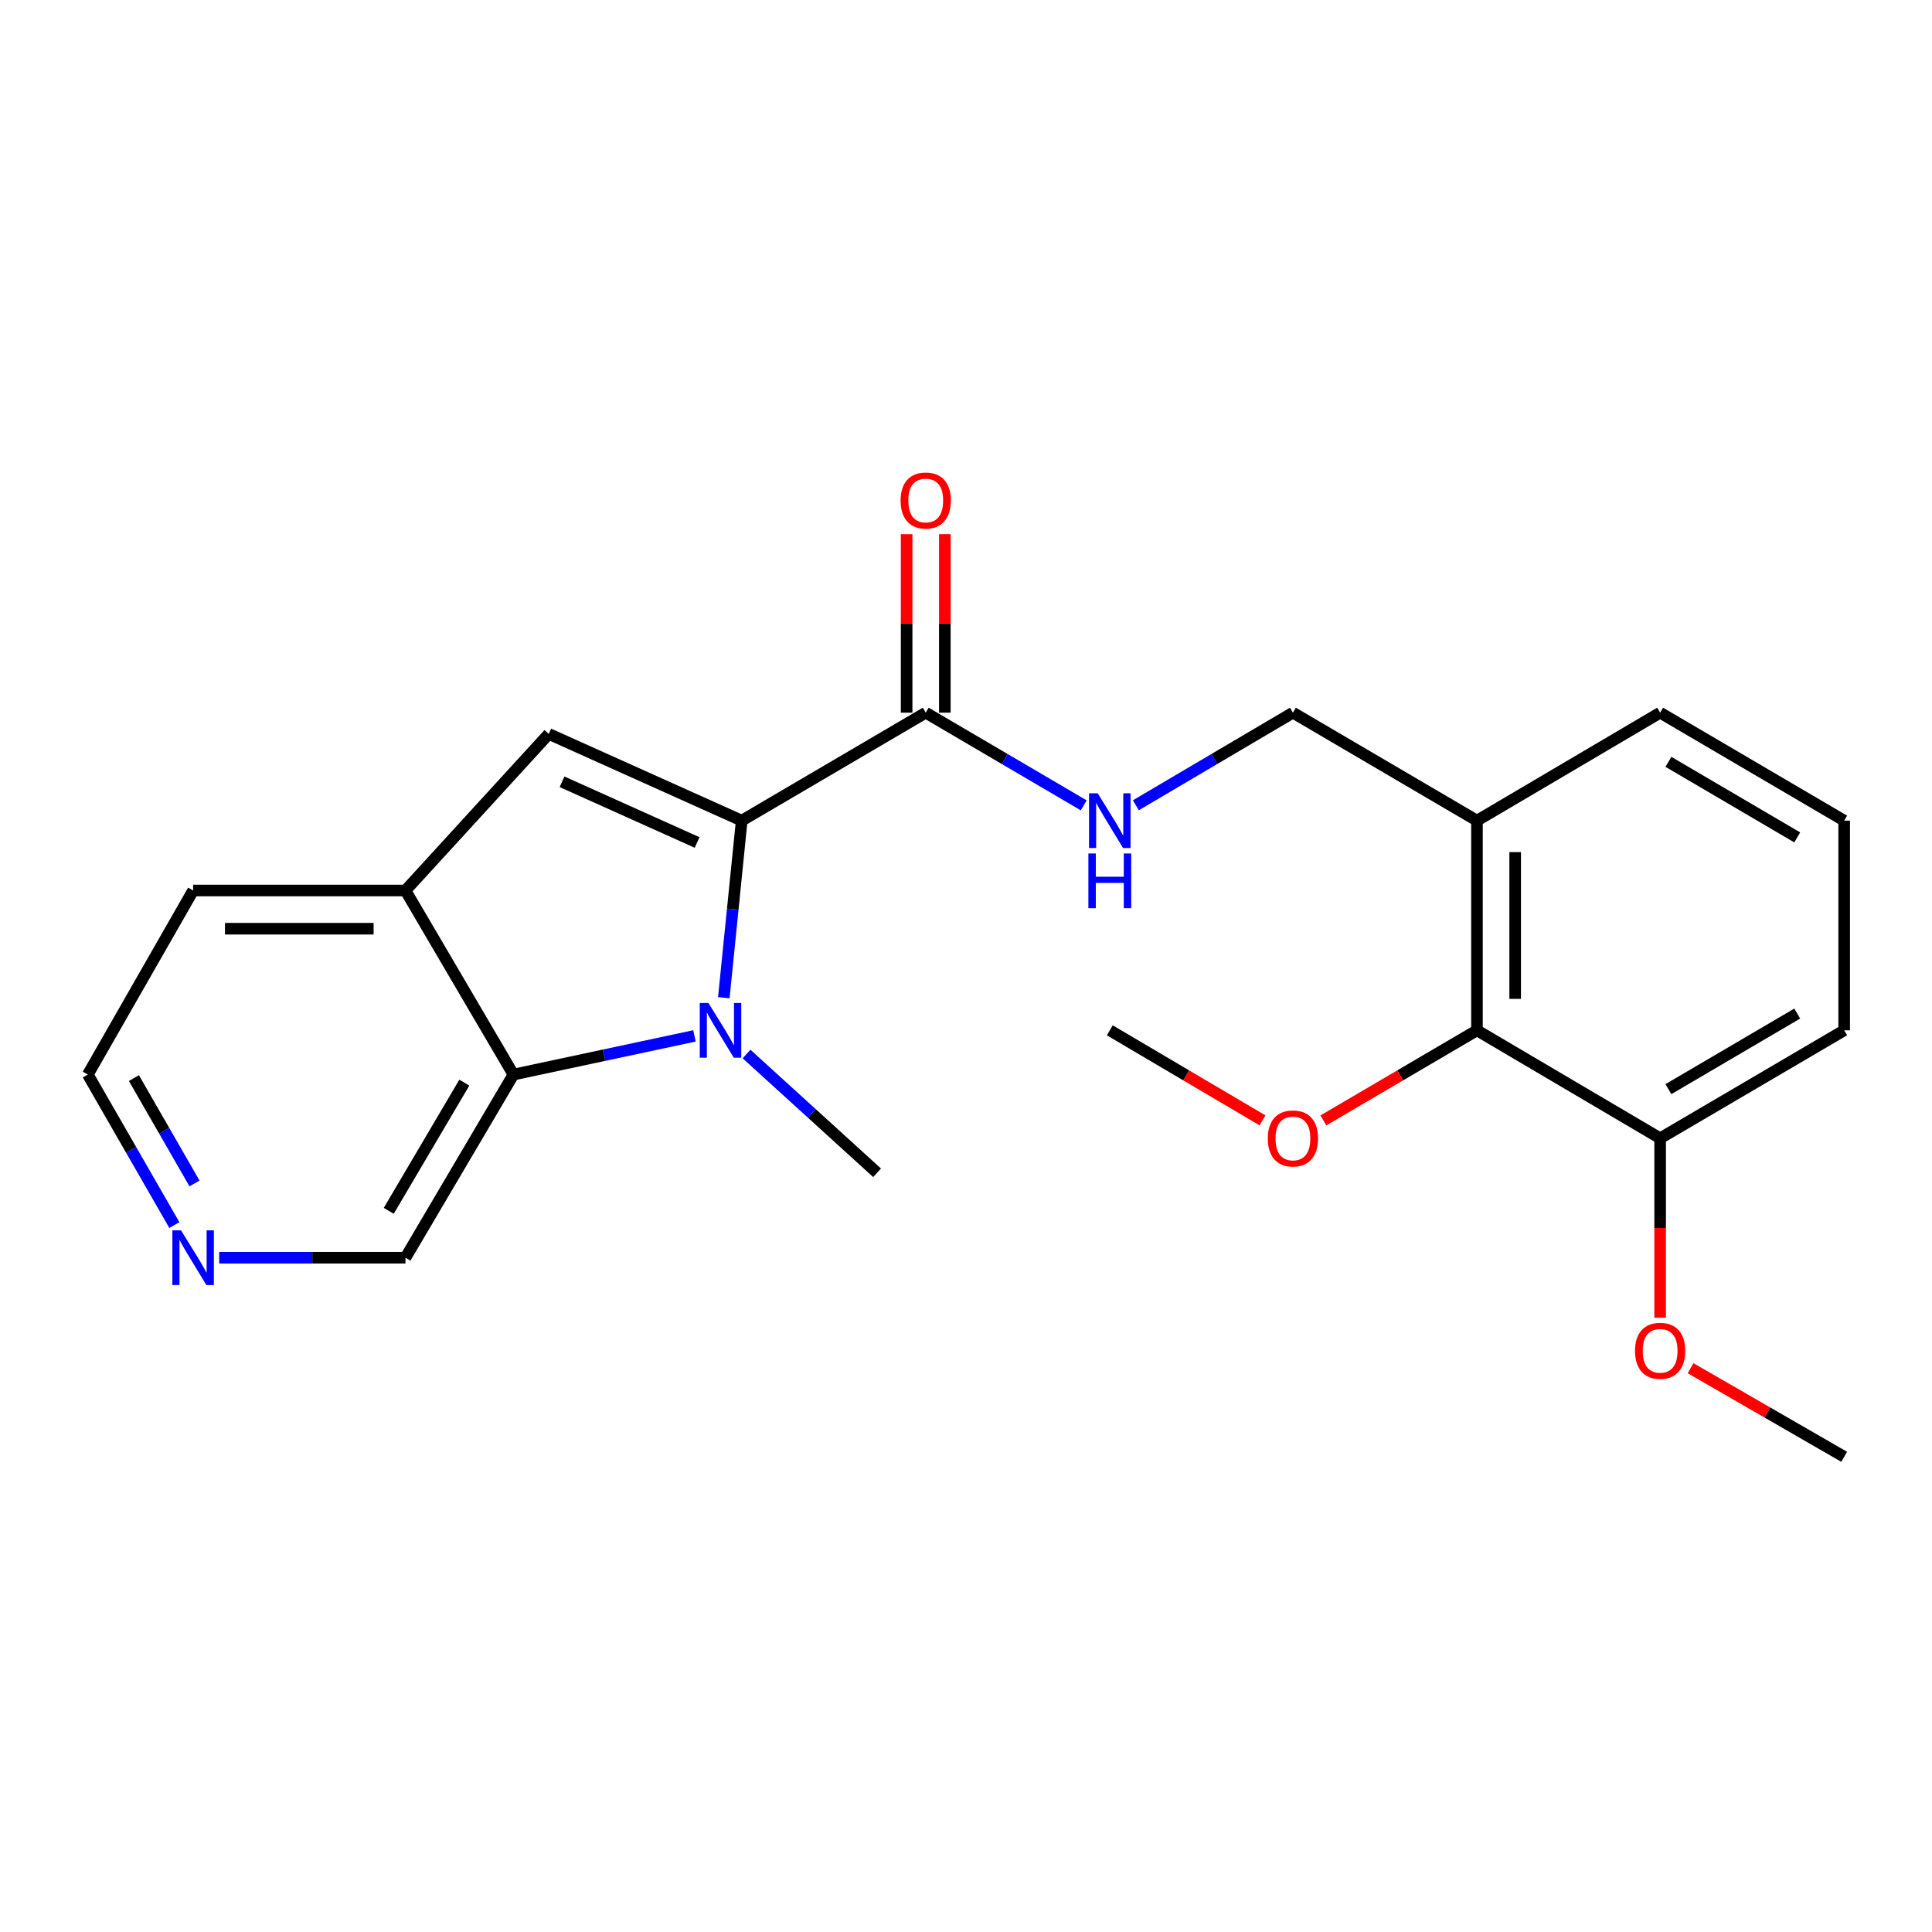 <?xml version='1.0' encoding='iso-8859-1'?>
<svg version='1.1' baseProfile='full'
              xmlns='http://www.w3.org/2000/svg'
                      xmlns:rdkit='http://www.rdkit.org/xml'
                      xmlns:xlink='http://www.w3.org/1999/xlink'
                  xml:space='preserve'
width='1000px' height='1000px' viewBox='0 0 1000 1000'>
<!-- END OF HEADER -->
<rect style='opacity:1.0;fill:#FFFFFF;stroke:none' width='1000' height='1000' x='0' y='0'> </rect>
<path class='bond-0' d='M 383.908,424.763 L 379.274,470.586' style='fill:none;fill-rule:evenodd;stroke:#000000;stroke-width:6px;stroke-linecap:butt;stroke-linejoin:miter;stroke-opacity:1' />
<path class='bond-0' d='M 379.274,470.586 L 374.64,516.409' style='fill:none;fill-rule:evenodd;stroke:#0000FF;stroke-width:6px;stroke-linecap:butt;stroke-linejoin:miter;stroke-opacity:1' />
<path class='bond-1' d='M 383.908,424.763 L 284.044,379.88' style='fill:none;fill-rule:evenodd;stroke:#000000;stroke-width:6px;stroke-linecap:butt;stroke-linejoin:miter;stroke-opacity:1' />
<path class='bond-1' d='M 360.821,436.07 L 290.916,404.652' style='fill:none;fill-rule:evenodd;stroke:#000000;stroke-width:6px;stroke-linecap:butt;stroke-linejoin:miter;stroke-opacity:1' />
<path class='bond-3' d='M 383.908,424.763 L 479.157,368.882' style='fill:none;fill-rule:evenodd;stroke:#000000;stroke-width:6px;stroke-linecap:butt;stroke-linejoin:miter;stroke-opacity:1' />
<path class='bond-2' d='M 359.452,536.176 L 312.601,546.185' style='fill:none;fill-rule:evenodd;stroke:#0000FF;stroke-width:6px;stroke-linecap:butt;stroke-linejoin:miter;stroke-opacity:1' />
<path class='bond-2' d='M 312.601,546.185 L 265.75,556.194' style='fill:none;fill-rule:evenodd;stroke:#000000;stroke-width:6px;stroke-linecap:butt;stroke-linejoin:miter;stroke-opacity:1' />
<path class='bond-12' d='M 386.411,545.56 L 420.192,576.296' style='fill:none;fill-rule:evenodd;stroke:#0000FF;stroke-width:6px;stroke-linecap:butt;stroke-linejoin:miter;stroke-opacity:1' />
<path class='bond-12' d='M 420.192,576.296 L 453.974,607.032' style='fill:none;fill-rule:evenodd;stroke:#000000;stroke-width:6px;stroke-linecap:butt;stroke-linejoin:miter;stroke-opacity:1' />
<path class='bond-4' d='M 284.044,379.88 L 209.869,460.923' style='fill:none;fill-rule:evenodd;stroke:#000000;stroke-width:6px;stroke-linecap:butt;stroke-linejoin:miter;stroke-opacity:1' />
<path class='bond-13' d='M 265.75,556.194 L 209.869,650.992' style='fill:none;fill-rule:evenodd;stroke:#000000;stroke-width:6px;stroke-linecap:butt;stroke-linejoin:miter;stroke-opacity:1' />
<path class='bond-13' d='M 240.331,560.37 L 201.214,626.729' style='fill:none;fill-rule:evenodd;stroke:#000000;stroke-width:6px;stroke-linecap:butt;stroke-linejoin:miter;stroke-opacity:1' />
<path class='bond-23' d='M 265.75,556.194 L 209.869,460.923' style='fill:none;fill-rule:evenodd;stroke:#000000;stroke-width:6px;stroke-linecap:butt;stroke-linejoin:miter;stroke-opacity:1' />
<path class='bond-5' d='M 479.157,368.882 L 520.042,392.863' style='fill:none;fill-rule:evenodd;stroke:#000000;stroke-width:6px;stroke-linecap:butt;stroke-linejoin:miter;stroke-opacity:1' />
<path class='bond-5' d='M 520.042,392.863 L 560.927,416.844' style='fill:none;fill-rule:evenodd;stroke:#0000FF;stroke-width:6px;stroke-linecap:butt;stroke-linejoin:miter;stroke-opacity:1' />
<path class='bond-9' d='M 489.046,368.882 L 489.046,322.683' style='fill:none;fill-rule:evenodd;stroke:#000000;stroke-width:6px;stroke-linecap:butt;stroke-linejoin:miter;stroke-opacity:1' />
<path class='bond-9' d='M 489.046,322.683 L 489.046,276.483' style='fill:none;fill-rule:evenodd;stroke:#FF0000;stroke-width:6px;stroke-linecap:butt;stroke-linejoin:miter;stroke-opacity:1' />
<path class='bond-9' d='M 469.268,368.882 L 469.268,322.683' style='fill:none;fill-rule:evenodd;stroke:#000000;stroke-width:6px;stroke-linecap:butt;stroke-linejoin:miter;stroke-opacity:1' />
<path class='bond-9' d='M 469.268,322.683 L 469.268,276.483' style='fill:none;fill-rule:evenodd;stroke:#FF0000;stroke-width:6px;stroke-linecap:butt;stroke-linejoin:miter;stroke-opacity:1' />
<path class='bond-16' d='M 209.869,460.923 L 99.963,460.923' style='fill:none;fill-rule:evenodd;stroke:#000000;stroke-width:6px;stroke-linecap:butt;stroke-linejoin:miter;stroke-opacity:1' />
<path class='bond-16' d='M 193.383,480.7 L 116.449,480.7' style='fill:none;fill-rule:evenodd;stroke:#000000;stroke-width:6px;stroke-linecap:butt;stroke-linejoin:miter;stroke-opacity:1' />
<path class='bond-8' d='M 587.919,416.81 L 628.567,392.846' style='fill:none;fill-rule:evenodd;stroke:#0000FF;stroke-width:6px;stroke-linecap:butt;stroke-linejoin:miter;stroke-opacity:1' />
<path class='bond-8' d='M 628.567,392.846 L 669.216,368.882' style='fill:none;fill-rule:evenodd;stroke:#000000;stroke-width:6px;stroke-linecap:butt;stroke-linejoin:miter;stroke-opacity:1' />
<path class='bond-6' d='M 764.476,533.296 L 764.476,424.763' style='fill:none;fill-rule:evenodd;stroke:#000000;stroke-width:6px;stroke-linecap:butt;stroke-linejoin:miter;stroke-opacity:1' />
<path class='bond-6' d='M 784.253,517.016 L 784.253,441.043' style='fill:none;fill-rule:evenodd;stroke:#000000;stroke-width:6px;stroke-linecap:butt;stroke-linejoin:miter;stroke-opacity:1' />
<path class='bond-11' d='M 764.476,533.296 L 859.285,589.178' style='fill:none;fill-rule:evenodd;stroke:#000000;stroke-width:6px;stroke-linecap:butt;stroke-linejoin:miter;stroke-opacity:1' />
<path class='bond-14' d='M 764.476,533.296 L 724.726,556.614' style='fill:none;fill-rule:evenodd;stroke:#000000;stroke-width:6px;stroke-linecap:butt;stroke-linejoin:miter;stroke-opacity:1' />
<path class='bond-14' d='M 724.726,556.614 L 684.977,579.932' style='fill:none;fill-rule:evenodd;stroke:#FF0000;stroke-width:6px;stroke-linecap:butt;stroke-linejoin:miter;stroke-opacity:1' />
<path class='bond-7' d='M 764.476,424.763 L 669.216,368.882' style='fill:none;fill-rule:evenodd;stroke:#000000;stroke-width:6px;stroke-linecap:butt;stroke-linejoin:miter;stroke-opacity:1' />
<path class='bond-17' d='M 764.476,424.763 L 859.285,368.882' style='fill:none;fill-rule:evenodd;stroke:#000000;stroke-width:6px;stroke-linecap:butt;stroke-linejoin:miter;stroke-opacity:1' />
<path class='bond-10' d='M 113.45,650.992 L 161.66,650.992' style='fill:none;fill-rule:evenodd;stroke:#0000FF;stroke-width:6px;stroke-linecap:butt;stroke-linejoin:miter;stroke-opacity:1' />
<path class='bond-10' d='M 161.66,650.992 L 209.869,650.992' style='fill:none;fill-rule:evenodd;stroke:#000000;stroke-width:6px;stroke-linecap:butt;stroke-linejoin:miter;stroke-opacity:1' />
<path class='bond-24' d='M 90.249,634.099 L 67.852,595.146' style='fill:none;fill-rule:evenodd;stroke:#0000FF;stroke-width:6px;stroke-linecap:butt;stroke-linejoin:miter;stroke-opacity:1' />
<path class='bond-24' d='M 67.852,595.146 L 45.455,556.194' style='fill:none;fill-rule:evenodd;stroke:#000000;stroke-width:6px;stroke-linecap:butt;stroke-linejoin:miter;stroke-opacity:1' />
<path class='bond-24' d='M 100.675,612.555 L 84.997,585.288' style='fill:none;fill-rule:evenodd;stroke:#0000FF;stroke-width:6px;stroke-linecap:butt;stroke-linejoin:miter;stroke-opacity:1' />
<path class='bond-24' d='M 84.997,585.288 L 69.319,558.021' style='fill:none;fill-rule:evenodd;stroke:#000000;stroke-width:6px;stroke-linecap:butt;stroke-linejoin:miter;stroke-opacity:1' />
<path class='bond-15' d='M 859.285,589.178 L 859.285,635.602' style='fill:none;fill-rule:evenodd;stroke:#000000;stroke-width:6px;stroke-linecap:butt;stroke-linejoin:miter;stroke-opacity:1' />
<path class='bond-15' d='M 859.285,635.602 L 859.285,682.027' style='fill:none;fill-rule:evenodd;stroke:#FF0000;stroke-width:6px;stroke-linecap:butt;stroke-linejoin:miter;stroke-opacity:1' />
<path class='bond-25' d='M 859.285,589.178 L 954.545,533.296' style='fill:none;fill-rule:evenodd;stroke:#000000;stroke-width:6px;stroke-linecap:butt;stroke-linejoin:miter;stroke-opacity:1' />
<path class='bond-25' d='M 863.567,563.737 L 930.249,524.62' style='fill:none;fill-rule:evenodd;stroke:#000000;stroke-width:6px;stroke-linecap:butt;stroke-linejoin:miter;stroke-opacity:1' />
<path class='bond-21' d='M 653.465,579.892 L 613.946,556.594' style='fill:none;fill-rule:evenodd;stroke:#FF0000;stroke-width:6px;stroke-linecap:butt;stroke-linejoin:miter;stroke-opacity:1' />
<path class='bond-21' d='M 613.946,556.594 L 574.428,533.296' style='fill:none;fill-rule:evenodd;stroke:#000000;stroke-width:6px;stroke-linecap:butt;stroke-linejoin:miter;stroke-opacity:1' />
<path class='bond-22' d='M 875.035,708.179 L 914.79,731.111' style='fill:none;fill-rule:evenodd;stroke:#FF0000;stroke-width:6px;stroke-linecap:butt;stroke-linejoin:miter;stroke-opacity:1' />
<path class='bond-22' d='M 914.79,731.111 L 954.545,754.042' style='fill:none;fill-rule:evenodd;stroke:#000000;stroke-width:6px;stroke-linecap:butt;stroke-linejoin:miter;stroke-opacity:1' />
<path class='bond-19' d='M 99.963,460.923 L 45.455,556.194' style='fill:none;fill-rule:evenodd;stroke:#000000;stroke-width:6px;stroke-linecap:butt;stroke-linejoin:miter;stroke-opacity:1' />
<path class='bond-18' d='M 859.285,368.882 L 954.545,424.763' style='fill:none;fill-rule:evenodd;stroke:#000000;stroke-width:6px;stroke-linecap:butt;stroke-linejoin:miter;stroke-opacity:1' />
<path class='bond-18' d='M 863.567,394.323 L 930.249,433.44' style='fill:none;fill-rule:evenodd;stroke:#000000;stroke-width:6px;stroke-linecap:butt;stroke-linejoin:miter;stroke-opacity:1' />
<path class='bond-20' d='M 954.545,424.763 L 954.545,533.296' style='fill:none;fill-rule:evenodd;stroke:#000000;stroke-width:6px;stroke-linecap:butt;stroke-linejoin:miter;stroke-opacity:1' />
<path  class='atom-1' d='M 366.672 519.136
L 375.952 534.136
Q 376.872 535.616, 378.352 538.296
Q 379.832 540.976, 379.912 541.136
L 379.912 519.136
L 383.672 519.136
L 383.672 547.456
L 379.792 547.456
L 369.832 531.056
Q 368.672 529.136, 367.432 526.936
Q 366.232 524.736, 365.872 524.056
L 365.872 547.456
L 362.192 547.456
L 362.192 519.136
L 366.672 519.136
' fill='#0000FF'/>
<path  class='atom-6' d='M 568.168 410.603
L 577.448 425.603
Q 578.368 427.083, 579.848 429.763
Q 581.328 432.443, 581.408 432.603
L 581.408 410.603
L 585.168 410.603
L 585.168 438.923
L 581.288 438.923
L 571.328 422.523
Q 570.168 420.603, 568.928 418.403
Q 567.728 416.203, 567.368 415.523
L 567.368 438.923
L 563.688 438.923
L 563.688 410.603
L 568.168 410.603
' fill='#0000FF'/>
<path  class='atom-6' d='M 563.348 441.755
L 567.188 441.755
L 567.188 453.795
L 581.668 453.795
L 581.668 441.755
L 585.508 441.755
L 585.508 470.075
L 581.668 470.075
L 581.668 456.995
L 567.188 456.995
L 567.188 470.075
L 563.348 470.075
L 563.348 441.755
' fill='#0000FF'/>
<path  class='atom-10' d='M 466.157 259.056
Q 466.157 252.256, 469.517 248.456
Q 472.877 244.656, 479.157 244.656
Q 485.437 244.656, 488.797 248.456
Q 492.157 252.256, 492.157 259.056
Q 492.157 265.936, 488.757 269.856
Q 485.357 273.736, 479.157 273.736
Q 472.917 273.736, 469.517 269.856
Q 466.157 265.976, 466.157 259.056
M 479.157 270.536
Q 483.477 270.536, 485.797 267.656
Q 488.157 264.736, 488.157 259.056
Q 488.157 253.496, 485.797 250.696
Q 483.477 247.856, 479.157 247.856
Q 474.837 247.856, 472.477 250.656
Q 470.157 253.456, 470.157 259.056
Q 470.157 264.776, 472.477 267.656
Q 474.837 270.536, 479.157 270.536
' fill='#FF0000'/>
<path  class='atom-11' d='M 93.703 636.832
L 102.983 651.832
Q 103.903 653.312, 105.383 655.992
Q 106.863 658.672, 106.943 658.832
L 106.943 636.832
L 110.703 636.832
L 110.703 665.152
L 106.823 665.152
L 96.863 648.752
Q 95.703 646.832, 94.463 644.632
Q 93.263 642.432, 92.903 641.752
L 92.903 665.152
L 89.223 665.152
L 89.223 636.832
L 93.703 636.832
' fill='#0000FF'/>
<path  class='atom-15' d='M 656.216 589.258
Q 656.216 582.458, 659.576 578.658
Q 662.936 574.858, 669.216 574.858
Q 675.496 574.858, 678.856 578.658
Q 682.216 582.458, 682.216 589.258
Q 682.216 596.138, 678.816 600.058
Q 675.416 603.938, 669.216 603.938
Q 662.976 603.938, 659.576 600.058
Q 656.216 596.178, 656.216 589.258
M 669.216 600.738
Q 673.536 600.738, 675.856 597.858
Q 678.216 594.938, 678.216 589.258
Q 678.216 583.698, 675.856 580.898
Q 673.536 578.058, 669.216 578.058
Q 664.896 578.058, 662.536 580.858
Q 660.216 583.658, 660.216 589.258
Q 660.216 594.978, 662.536 597.858
Q 664.896 600.738, 669.216 600.738
' fill='#FF0000'/>
<path  class='atom-16' d='M 846.285 699.175
Q 846.285 692.375, 849.645 688.575
Q 853.005 684.775, 859.285 684.775
Q 865.565 684.775, 868.925 688.575
Q 872.285 692.375, 872.285 699.175
Q 872.285 706.055, 868.885 709.975
Q 865.485 713.855, 859.285 713.855
Q 853.045 713.855, 849.645 709.975
Q 846.285 706.095, 846.285 699.175
M 859.285 710.655
Q 863.605 710.655, 865.925 707.775
Q 868.285 704.855, 868.285 699.175
Q 868.285 693.615, 865.925 690.815
Q 863.605 687.975, 859.285 687.975
Q 854.965 687.975, 852.605 690.775
Q 850.285 693.575, 850.285 699.175
Q 850.285 704.895, 852.605 707.775
Q 854.965 710.655, 859.285 710.655
' fill='#FF0000'/>
</svg>
